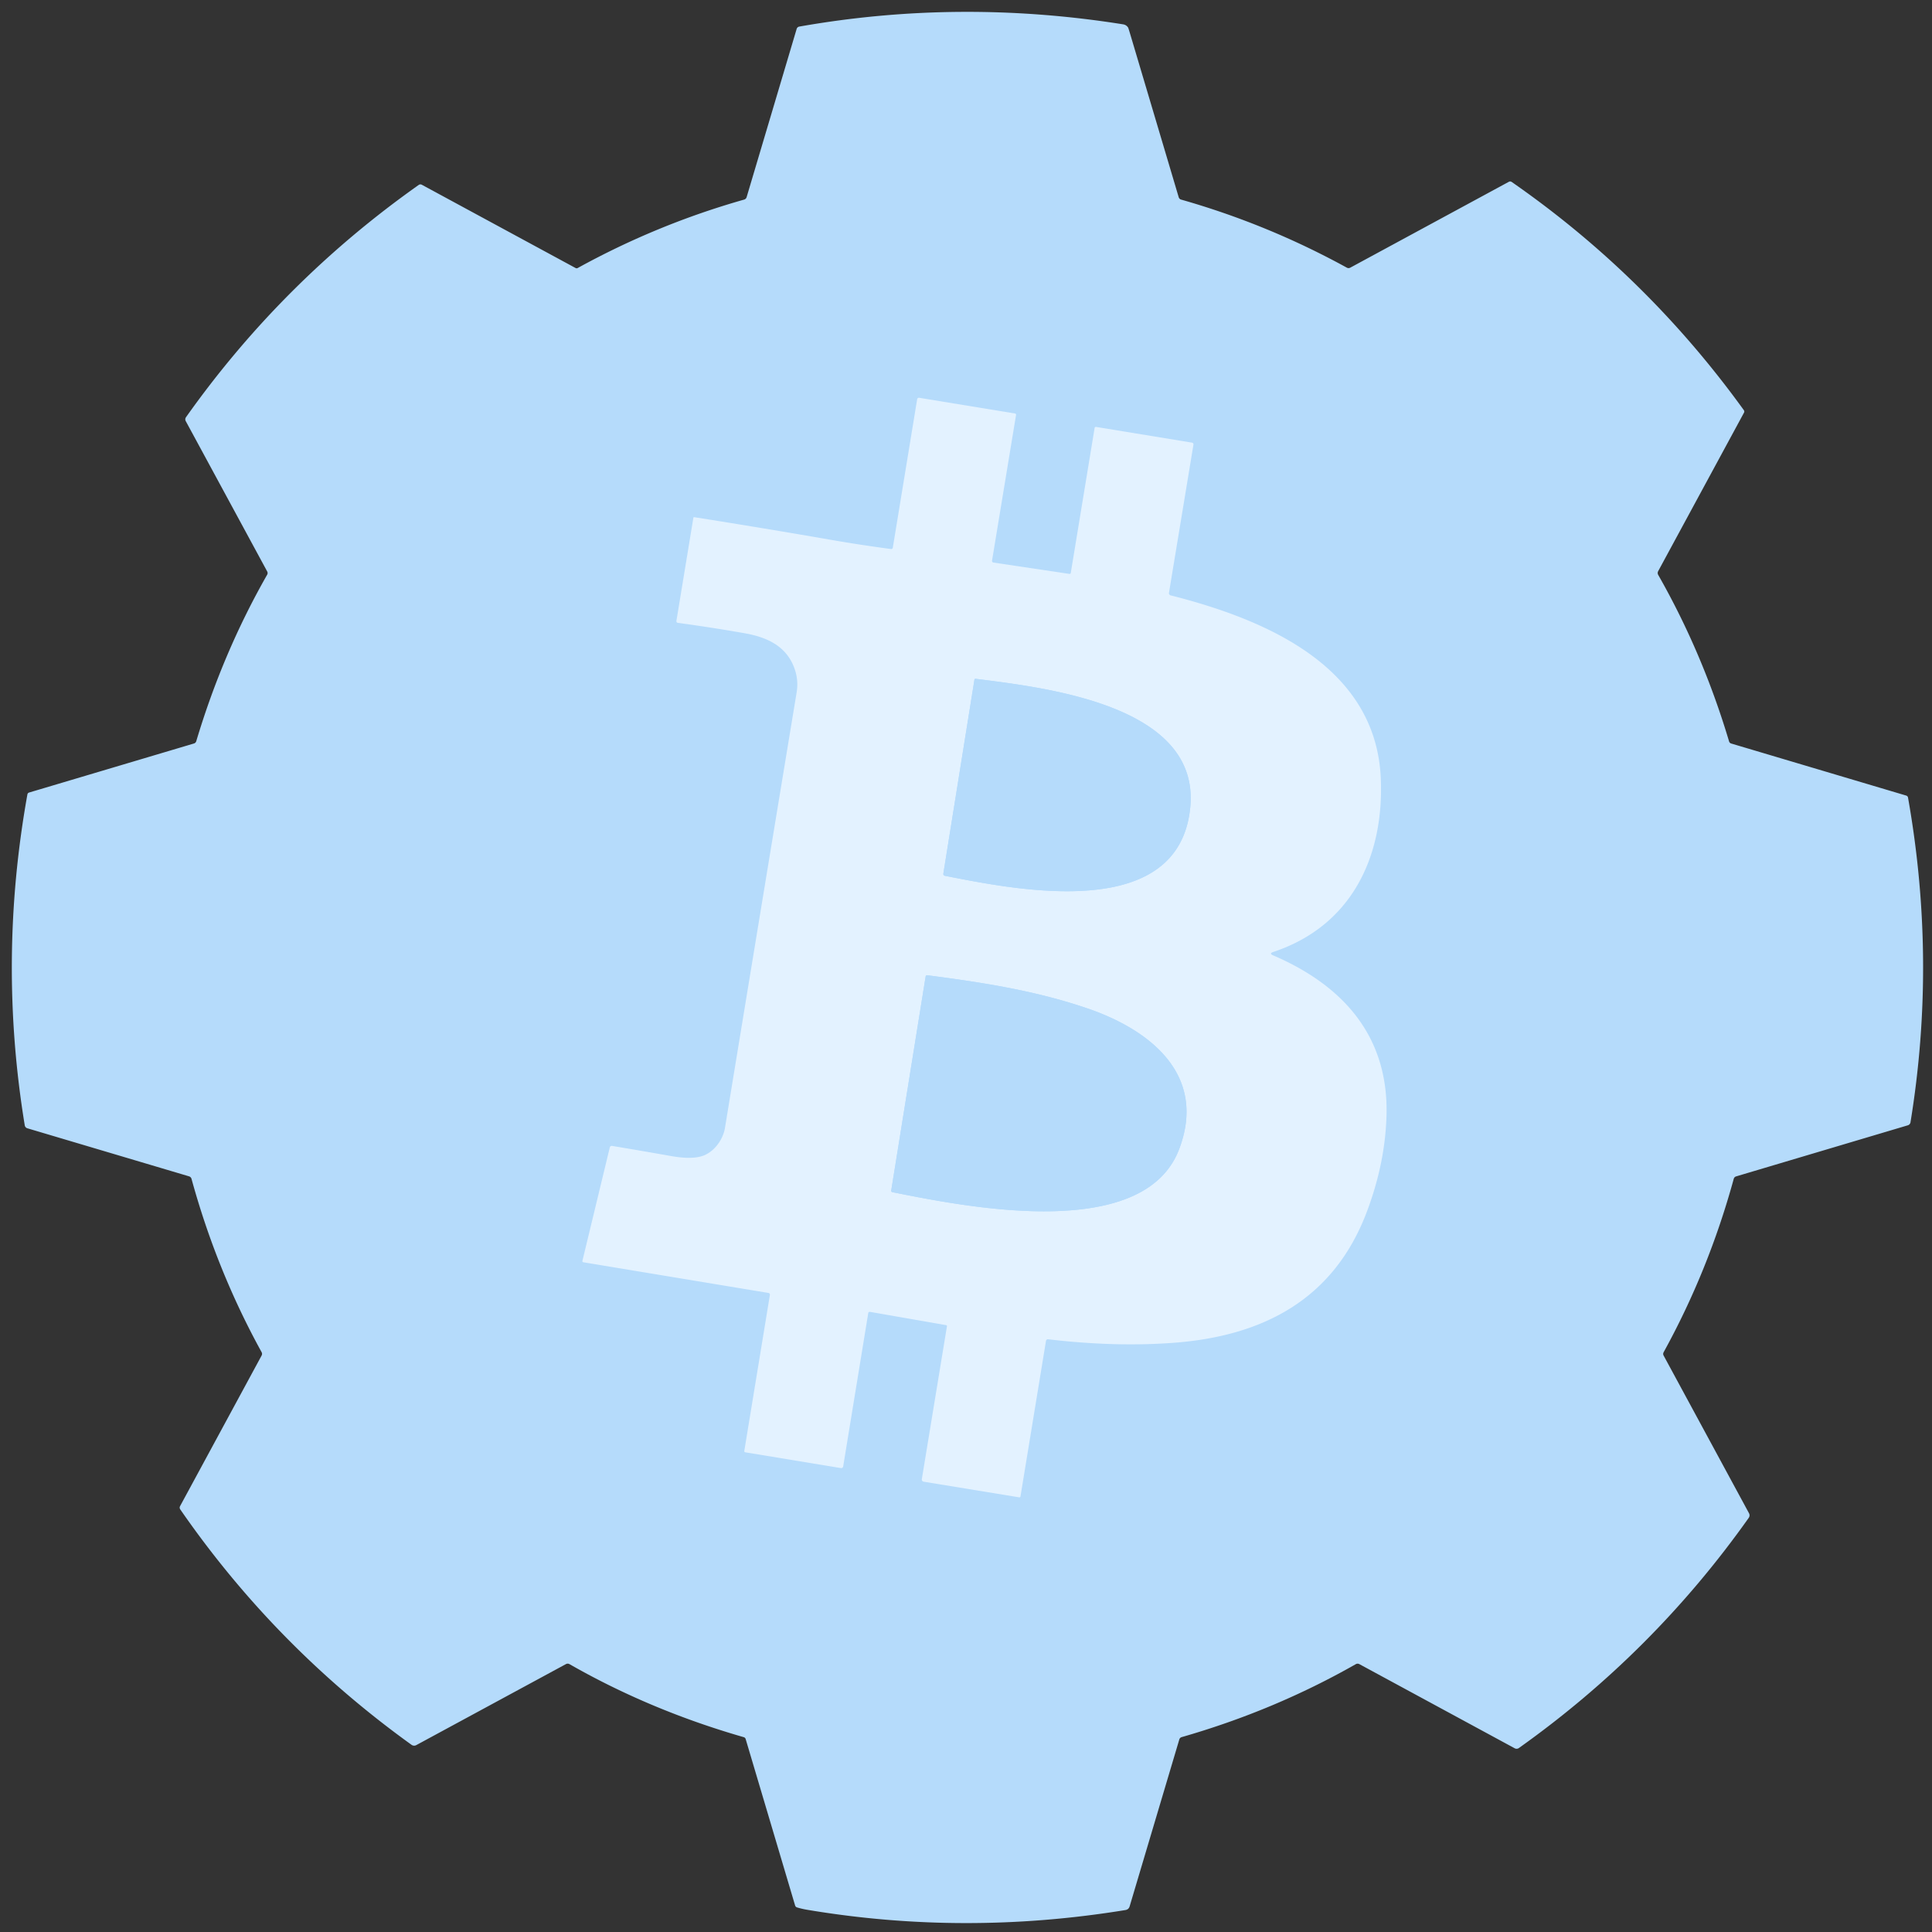 <?xml version="1.0" encoding="UTF-8" standalone="no"?>
<!DOCTYPE svg PUBLIC "-//W3C//DTD SVG 1.1//EN" "http://www.w3.org/Graphics/SVG/1.1/DTD/svg11.dtd">
<svg xmlns="http://www.w3.org/2000/svg" version="1.1" viewBox="0.00 0.00 558.00 558.00">
<rect x="0.00" y="0.00" width="558.00" height="558.00" fill="#333333" stroke="none"/>
<g stroke-width="2.00" fill="none" stroke-linecap="butt">
<path stroke="#B5DBFB" vector-effect="non-scaling-stroke" d="
  M 308.83 165.75
  L 286.93 162.48
  A 0.49 0.49 0.0 0 1 286.52 161.92
  L 293.46 119.82
  A 0.35 0.34 9.5 0 0 293.18 119.43
  L 265.56 114.90
  Q 264.97 114.80 264.88 115.39
  L 257.86 158.19
  A 0.46 0.45 -82.1 0 1 257.36 158.57
  Q 248.62 157.41 240.25 155.96
  Q 220.40 152.51 200.50 149.37
  A 0.20 0.20 0.0 0 0 200.26 149.54
  L 195.36 179.34
  A 0.48 0.48 0.0 0 0 195.77 179.89
  Q 205.55 181.22 214.99 182.88
  C 221.61 184.04 227.31 186.64 229.57 193.39
  Q 230.64 196.60 230.09 199.95
  Q 219.76 262.55 209.39 325.73
  C 208.79 329.38 206.00 333.00 202.54 333.97
  Q 199.32 334.87 193.83 333.89
  Q 185.64 332.44 176.79 330.96
  A 0.59 0.59 0.0 0 0 176.12 331.40
  L 168.21 364.17
  A 0.33 0.33 0.0 0 0 168.48 364.57
  L 221.95 373.43
  A 0.50 0.50 0.0 0 1 222.36 374.01
  L 214.97 419.04
  Q 214.91 419.40 215.27 419.46
  L 242.80 424.00
  Q 243.44 424.10 243.54 423.47
  L 250.77 379.23
  A 0.42 0.42 0.0 0 1 251.25 378.89
  L 273.28 382.73
  A 0.27 0.27 0.0 0 1 273.50 383.04
  L 266.24 427.22
  A 0.63 0.63 0.0 0 0 266.75 427.94
  L 294.34 432.46
  Q 294.68 432.51 294.74 432.17
  L 302.10 387.28
  A 0.57 0.56 -81.6 0 1 302.73 386.81
  Q 322.10 389.10 339.07 387.82
  C 364.77 385.87 385.15 375.35 394.73 350.09
  Q 400.05 336.05 400.45 322.25
  C 401.11 299.17 387.78 284.55 367.71 275.93
  Q 366.43 275.38 367.76 274.94
  C 390.36 267.43 399.76 247.41 398.80 224.84
  C 397.42 192.39 365.47 178.88 338.09 171.95
  A 0.64 0.63 12.4 0 1 337.62 171.23
  L 344.68 128.49
  Q 344.77 127.92 344.20 127.83
  L 316.55 123.30
  A 0.35 0.35 0.0 0 0 316.15 123.58
  L 309.27 165.43
  Q 309.21 165.81 308.83 165.75"
/>
<path stroke="#B5DBFB" vector-effect="non-scaling-stroke" d="
  M 272.97 252.96
  C 293.91 257.08 340.50 266.53 343.77 233.21
  C 346.68 203.60 301.83 198.61 281.76 196.05
  A 0.28 0.28 0.0 0 0 281.44 196.28
  L 272.47 252.24
  Q 272.37 252.84 272.97 252.96"
/>
<path stroke="#B5DBFB" vector-effect="non-scaling-stroke" d="
  M 257.77 344.33
  C 278.29 348.41 330.31 359.12 340.59 331.83
  C 348.68 310.34 332.06 297.40 314.12 291.26
  C 299.00 286.09 283.67 283.73 267.78 281.67
  A 0.39 0.39 0.0 0 0 267.35 281.99
  L 257.41 343.80
  Q 257.34 344.24 257.77 344.33"
/>
</g>
<path fill="#B5DBFB" d="
  M 478.94 166.07
  Q 491.74 188.54 499.39 214.13
  A 0.91 0.91 0.0 0 0 500.00 214.74
  L 550.52 229.77
  Q 551.00 229.91 551.08 230.39
  Q 559.41 277.44 551.79 324.13
  A 1.10 1.10 0.0 0 1 551.02 325.01
  L 501.45 339.76
  Q 500.90 339.92 500.74 340.47
  Q 493.48 366.95 480.49 390.55
  Q 480.23 391.04 480.49 391.52
  L 505.15 437.06
  A 1.26 1.24 48.8 0 1 505.07 438.38
  Q 477.55 477.24 438.69 504.86
  A 1.14 1.14 0.0 0 1 437.48 504.94
  L 392.60 480.63
  A 1.06 1.05 44.2 0 0 391.59 480.64
  Q 368.07 494.03 341.27 501.72
  A 0.97 0.97 0.0 0 0 340.61 502.38
  L 326.27 550.57
  Q 326.00 551.50 325.04 551.66
  Q 278.59 559.24 232.99 551.56
  Q 231.61 551.32 230.23 550.91
  Q 229.78 550.78 229.64 550.33
  L 215.37 502.30
  Q 215.24 501.85 214.78 501.72
  Q 187.77 493.95 164.52 480.66
  Q 163.97 480.34 163.41 480.65
  L 120.24 504.02
  A 1.30 1.29 48.5 0 1 118.85 503.93
  Q 79.52 475.63 52.07 435.96
  Q 51.75 435.48 52.02 434.98
  L 75.55 391.52
  Q 75.82 391.02 75.55 390.52
  Q 62.58 366.95 55.32 340.50
  Q 55.16 339.92 54.57 339.74
  L 7.90 325.87
  A 1.07 1.07 0.0 0 1 7.15 325.02
  Q -0.68 277.34 7.91 229.47
  Q 7.99 229.02 8.44 228.89
  L 56.00 214.74
  Q 56.53 214.58 56.69 214.05
  Q 64.36 188.43 77.15 166.01
  Q 77.43 165.53 77.16 165.03
  L 53.64 121.61
  A 1.06 1.06 0.0 0 1 53.71 120.51
  Q 81.50 81.28 120.91 53.43
  Q 121.36 53.11 121.85 53.37
  L 166.24 77.41
  A 0.64 0.62 44.2 0 0 166.85 77.41
  Q 189.76 64.79 214.91 57.65
  A 1.05 1.04 -88.9 0 0 215.64 56.94
  L 230.09 8.35
  A 0.96 0.95 -86.4 0 1 230.84 7.68
  Q 277.11 -0.49 324.38 7.03
  Q 325.32 7.18 325.83 7.98
  Q 325.89 8.06 326.40 9.77
  Q 333.42 33.36 340.43 56.95
  Q 340.60 57.50 341.14 57.65
  Q 366.19 64.78 388.98 77.30
  Q 389.49 77.57 390.00 77.30
  L 435.76 52.52
  Q 436.21 52.28 436.62 52.56
  Q 475.67 79.70 503.66 118.47
  A 0.67 0.67 0.0 0 1 503.70 119.19
  L 478.92 164.95
  Q 478.62 165.51 478.94 166.07
  Z
  M 308.83 165.75
  L 286.93 162.48
  A 0.49 0.49 0.0 0 1 286.52 161.92
  L 293.46 119.82
  A 0.35 0.34 9.5 0 0 293.18 119.43
  L 265.56 114.90
  Q 264.97 114.80 264.88 115.39
  L 257.86 158.19
  A 0.46 0.45 -82.1 0 1 257.36 158.57
  Q 248.62 157.41 240.25 155.96
  Q 220.40 152.51 200.50 149.37
  A 0.20 0.20 0.0 0 0 200.26 149.54
  L 195.36 179.34
  A 0.48 0.48 0.0 0 0 195.77 179.89
  Q 205.55 181.22 214.99 182.88
  C 221.61 184.04 227.31 186.64 229.57 193.39
  Q 230.64 196.60 230.09 199.95
  Q 219.76 262.55 209.39 325.73
  C 208.79 329.38 206.00 333.00 202.54 333.97
  Q 199.32 334.87 193.83 333.89
  Q 185.64 332.44 176.79 330.96
  A 0.59 0.59 0.0 0 0 176.12 331.40
  L 168.21 364.17
  A 0.33 0.33 0.0 0 0 168.48 364.57
  L 221.95 373.43
  A 0.50 0.50 0.0 0 1 222.36 374.01
  L 214.97 419.04
  Q 214.91 419.40 215.27 419.46
  L 242.80 424.00
  Q 243.44 424.10 243.54 423.47
  L 250.77 379.23
  A 0.42 0.42 0.0 0 1 251.25 378.89
  L 273.28 382.73
  A 0.27 0.27 0.0 0 1 273.50 383.04
  L 266.24 427.22
  A 0.63 0.63 0.0 0 0 266.75 427.94
  L 294.34 432.46
  Q 294.68 432.51 294.74 432.17
  L 302.10 387.28
  A 0.57 0.56 -81.6 0 1 302.73 386.81
  Q 322.10 389.10 339.07 387.82
  C 364.77 385.87 385.15 375.35 394.73 350.09
  Q 400.05 336.05 400.45 322.25
  C 401.11 299.17 387.78 284.55 367.71 275.93
  Q 366.43 275.38 367.76 274.94
  C 390.36 267.43 399.76 247.41 398.80 224.84
  C 397.42 192.39 365.47 178.88 338.09 171.95
  A 0.64 0.63 12.4 0 1 337.62 171.23
  L 344.68 128.49
  Q 344.77 127.92 344.20 127.83
  L 316.55 123.30
  A 0.35 0.35 0.0 0 0 316.15 123.58
  L 309.27 165.43
  Q 309.21 165.81 308.83 165.75
  Z"
/>
<path fill="#E3F2FF" d="
  M 308.83 165.75
  Q 309.21 165.81 309.27 165.43
  L 316.15 123.58
  A 0.35 0.35 0.0 0 1 316.55 123.30
  L 344.20 127.83
  Q 344.77 127.92 344.68 128.49
  L 337.62 171.23
  A 0.64 0.63 12.4 0 0 338.09 171.95
  C 365.47 178.88 397.42 192.39 398.80 224.84
  C 399.76 247.41 390.36 267.43 367.76 274.94
  Q 366.43 275.38 367.71 275.93
  C 387.78 284.55 401.11 299.17 400.45 322.25
  Q 400.05 336.05 394.73 350.09
  C 385.15 375.35 364.77 385.87 339.07 387.82
  Q 322.10 389.10 302.73 386.81
  A 0.57 0.56 -81.6 0 0 302.10 387.28
  L 294.74 432.17
  Q 294.68 432.51 294.34 432.46
  L 266.75 427.94
  A 0.63 0.63 0.0 0 1 266.24 427.22
  L 273.50 383.04
  A 0.27 0.27 0.0 0 0 273.28 382.73
  L 251.25 378.89
  A 0.42 0.42 0.0 0 0 250.77 379.23
  L 243.54 423.47
  Q 243.44 424.10 242.80 424.00
  L 215.27 419.46
  Q 214.91 419.40 214.97 419.04
  L 222.36 374.01
  A 0.50 0.50 0.0 0 0 221.95 373.43
  L 168.48 364.57
  A 0.33 0.33 0.0 0 1 168.21 364.17
  L 176.12 331.40
  A 0.59 0.59 0.0 0 1 176.79 330.96
  Q 185.64 332.44 193.83 333.89
  Q 199.32 334.87 202.54 333.97
  C 206.00 333.00 208.79 329.38 209.39 325.73
  Q 219.76 262.55 230.09 199.95
  Q 230.64 196.60 229.57 193.39
  C 227.31 186.64 221.61 184.04 214.99 182.88
  Q 205.55 181.22 195.77 179.89
  A 0.48 0.48 0.0 0 1 195.36 179.34
  L 200.26 149.54
  A 0.20 0.20 0.0 0 1 200.50 149.37
  Q 220.40 152.51 240.25 155.96
  Q 248.62 157.41 257.36 158.57
  A 0.46 0.45 -82.1 0 0 257.86 158.19
  L 264.88 115.39
  Q 264.97 114.80 265.56 114.90
  L 293.18 119.43
  A 0.35 0.34 9.5 0 1 293.46 119.82
  L 286.52 161.92
  A 0.49 0.49 0.0 0 0 286.93 162.48
  L 308.83 165.75
  Z
  M 272.97 252.96
  C 293.91 257.08 340.50 266.53 343.77 233.21
  C 346.68 203.60 301.83 198.61 281.76 196.05
  A 0.28 0.28 0.0 0 0 281.44 196.28
  L 272.47 252.24
  Q 272.37 252.84 272.97 252.96
  Z
  M 257.77 344.33
  C 278.29 348.41 330.31 359.12 340.59 331.83
  C 348.68 310.34 332.06 297.40 314.12 291.26
  C 299.00 286.09 283.67 283.73 267.78 281.67
  A 0.39 0.39 0.0 0 0 267.35 281.99
  L 257.41 343.80
  Q 257.34 344.24 257.77 344.33
  Z"
/>
<path fill="#B5DBFB" d="
  M 343.77 233.21
  C 340.50 266.53 293.91 257.08 272.97 252.96
  Q 272.37 252.84 272.47 252.24
  L 281.44 196.28
  A 0.28 0.28 0.0 0 1 281.76 196.05
  C 301.83 198.61 346.68 203.60 343.77 233.21
  Z"
/>
<path fill="#B5DBFB" d="
  M 340.59 331.83
  C 330.31 359.12 278.29 348.41 257.77 344.33
  Q 257.34 344.24 257.41 343.80
  L 267.35 281.99
  A 0.39 0.39 0.0 0 1 267.78 281.67
  C 283.67 283.73 299.00 286.09 314.12 291.26
  C 332.06 297.40 348.68 310.34 340.59 331.83
  Z"
/>
</svg>
